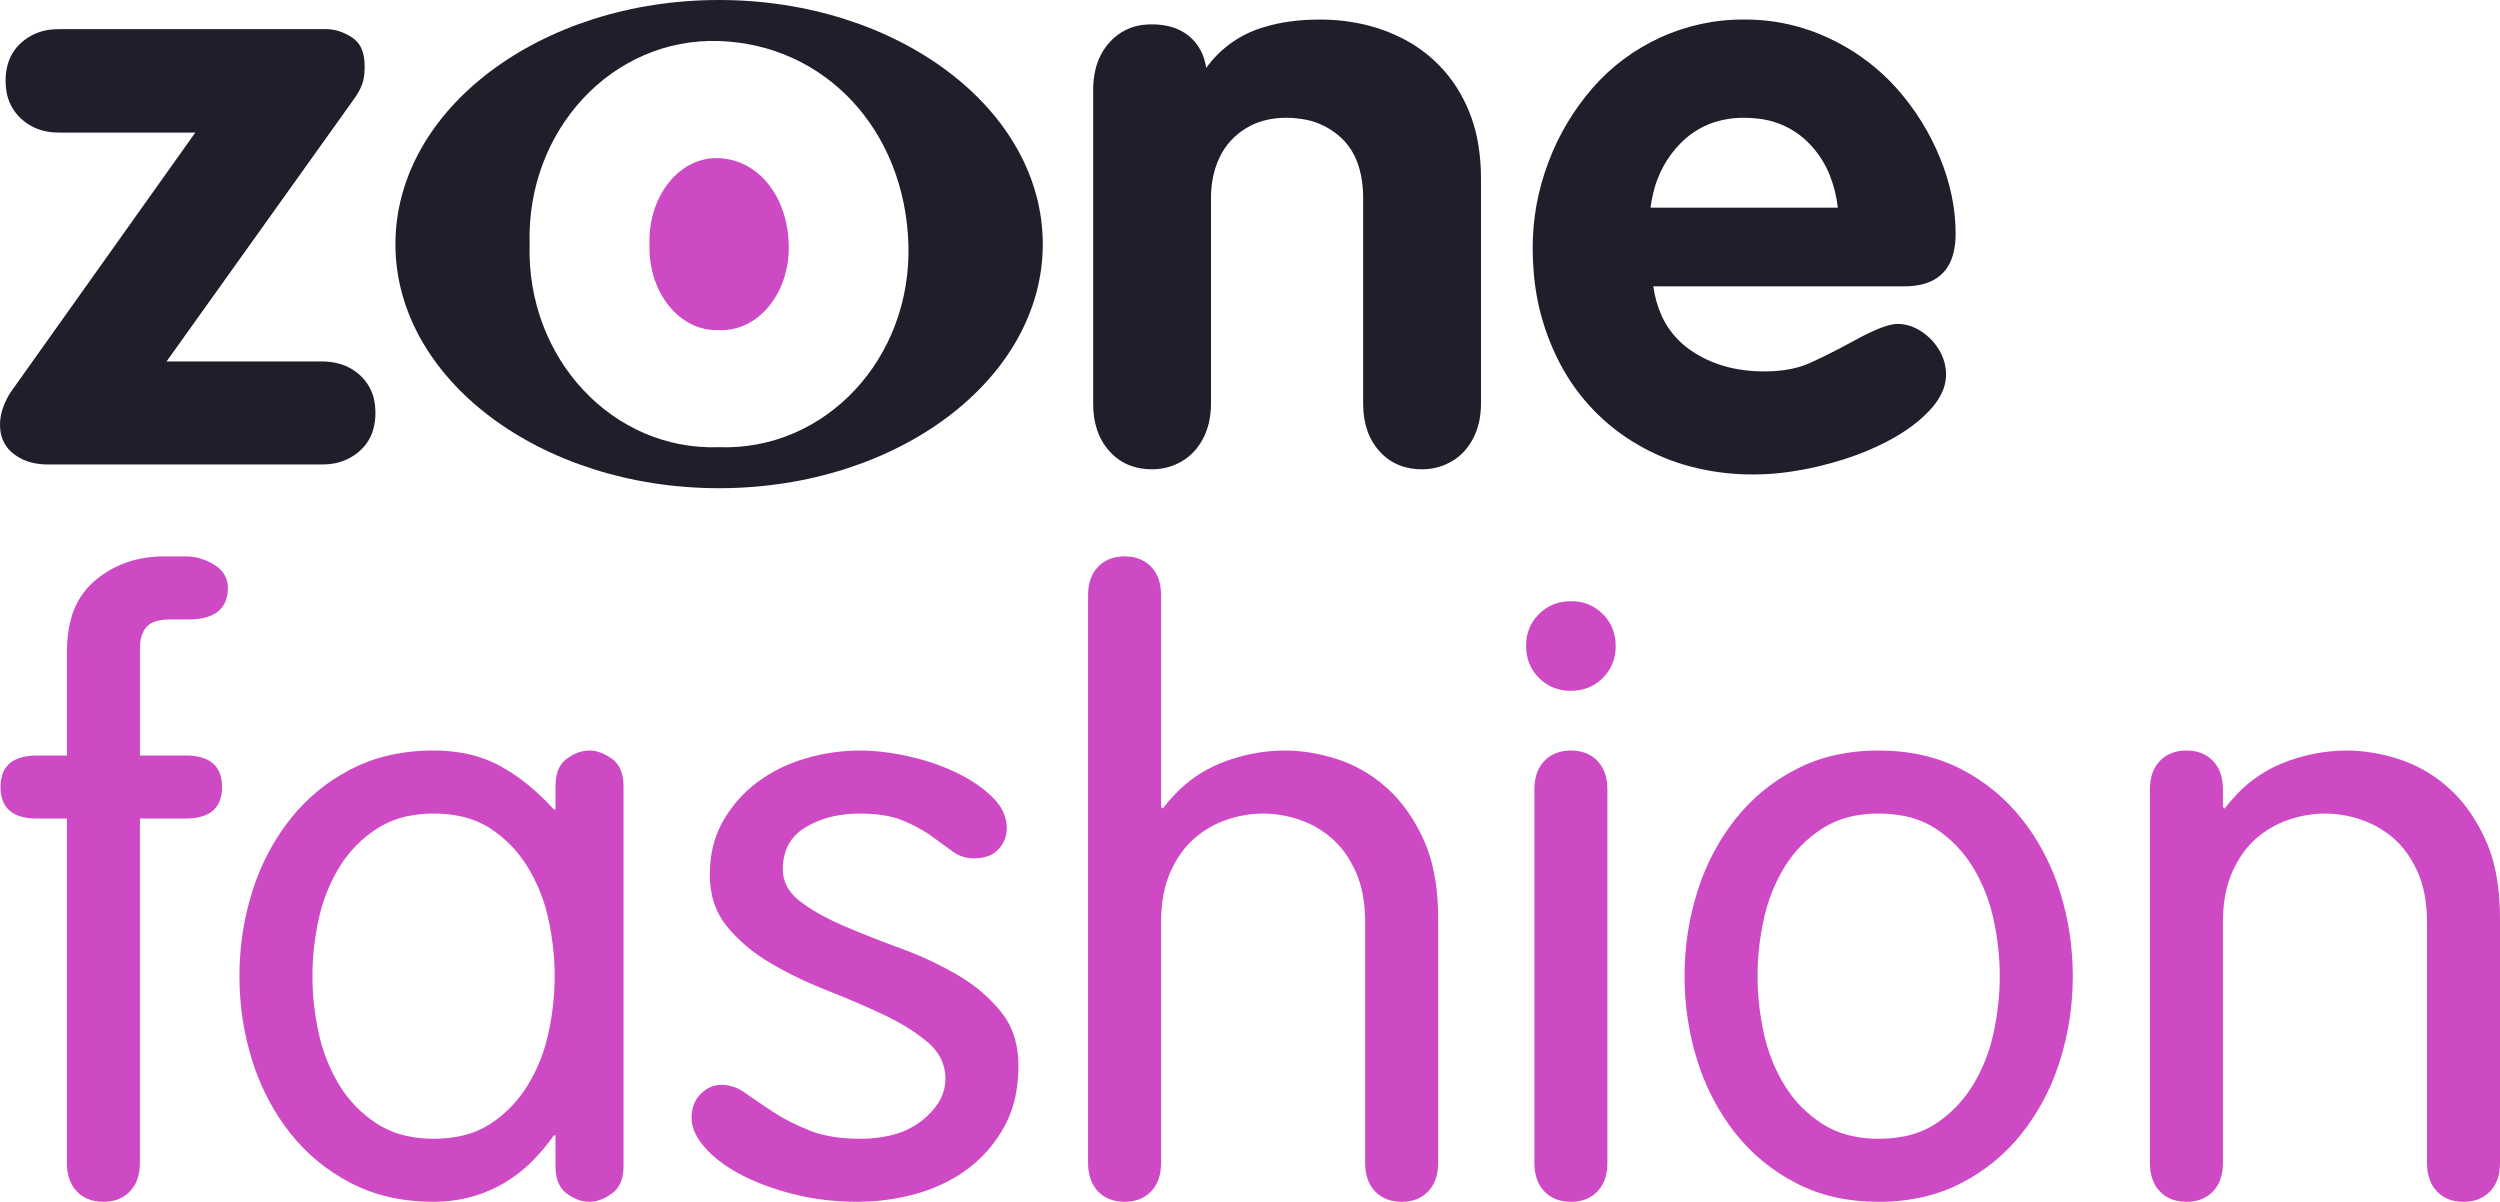 <svg version="1.1" xmlns="http://www.w3.org/2000/svg" xmlns:xlink="http://www.w3.org/1999/xlink" width="260.474" height="125.215" viewBox="0,0,260.474,125.215"><g transform="translate(-98.089,-108.425)"><g data-paper-data="{&quot;isPaintingLayer&quot;:true}" fill-rule="evenodd" stroke="none" stroke-linejoin="miter" stroke-miterlimit="10" stroke-dasharray="" stroke-dashoffset="0" style="mix-blend-mode: normal"><g fill="#ce4ac5" stroke-width="0" stroke-linecap="round"><path d="M112.663,229.716c-0.009,0.442 -0.061,0.849 -0.156,1.222c-0.146,0.608 -0.449,1.168 -0.879,1.622c-0.422,0.441 -0.955,0.76 -1.544,0.921c-0.398,0.109 -0.809,0.163 -1.222,0.159c-1.152,0 -2.074,-0.36 -2.766,-1.08c-0.103,-0.107 -0.198,-0.22 -0.286,-0.34c-0.298,-0.407 -0.508,-0.884 -0.628,-1.432c-0.085,-0.398 -0.126,-0.803 -0.123,-1.21v-35.869h-3.112c-2.535,0 -3.803,-1.095 -3.803,-3.284c-0.002,-0.271 0.02,-0.541 0.066,-0.808c0.22,-1.25 0.987,-2.027 2.302,-2.33c0.472,-0.103 0.953,-0.152 1.436,-0.146h3.112v-10.804c0,-1.257 0.14,-2.393 0.421,-3.41c0.406,-1.591 1.302,-3.013 2.561,-4.067c1.988,-1.642 4.365,-2.463 7.131,-2.463h2.334c0.486,0.001 0.97,0.071 1.436,0.209c0.513,0.154 1.004,0.374 1.46,0.655c0.173,0.104 0.336,0.221 0.489,0.352c0.612,0.51 0.957,1.272 0.937,2.068c0,1.745 -0.878,2.794 -2.634,3.149c-0.499,0.095 -1.006,0.141 -1.514,0.136h-1.901c-0.043,-0 -0.085,0 -0.128,0.001c-0.627,0.011 -1.147,0.102 -1.559,0.273c-0.279,0.11 -0.53,0.282 -0.733,0.504c-0.461,0.519 -0.691,1.268 -0.691,2.247v11.15h4.754c2.535,0 3.803,1.095 3.803,3.284c0.002,0.27 -0.02,0.541 -0.066,0.807c-0.22,1.25 -0.987,2.027 -2.303,2.331c-0.471,0.103 -0.953,0.152 -1.435,0.146h-4.754v35.869c-0,0.046 -0.001,0.092 -0.002,0.137z"/><path d="M161.845,232.776c-0.391,0.279 -0.775,0.49 -1.152,0.634c-0.376,0.148 -0.777,0.226 -1.182,0.23c-0.483,-0.002 -0.961,-0.103 -1.404,-0.297c-0.345,-0.15 -0.672,-0.341 -0.973,-0.567c-0.268,-0.198 -0.495,-0.447 -0.667,-0.732c-0.186,-0.305 -0.32,-0.66 -0.402,-1.065c-0.068,-0.348 -0.1,-0.701 -0.098,-1.055v-3.198h-0.173c-0.654,0.932 -1.385,1.807 -2.187,2.615c-1.023,1.038 -2.194,1.919 -3.475,2.614c-2.103,1.124 -4.394,1.685 -6.871,1.685c-3.227,0 -6.093,-0.648 -8.6,-1.945c-2.507,-1.296 -4.624,-3.04 -6.353,-5.229c-0.216,-0.274 -0.426,-0.553 -0.629,-0.837c-1.448,-2.039 -2.563,-4.295 -3.303,-6.683c-0.893,-2.823 -1.34,-5.762 -1.34,-8.816c0,-3.054 0.447,-5.993 1.34,-8.816c0.042,-0.132 0.084,-0.264 0.128,-0.395c0.844,-2.578 2.131,-4.989 3.805,-7.125c1.729,-2.19 3.846,-3.933 6.353,-5.229c1.214,-0.625 2.5,-1.099 3.829,-1.412c1.564,-0.363 3.165,-0.542 4.771,-0.532c0.95,-0.004 1.898,0.072 2.836,0.225c1.427,0.227 2.806,0.691 4.079,1.374c1.959,1.066 3.832,2.579 5.618,4.538h0.173v-2.42c0,-0.559 0.069,-1.052 0.207,-1.478c0.165,-0.548 0.502,-1.03 0.959,-1.374c0.253,-0.189 0.523,-0.354 0.807,-0.493c0.488,-0.241 1.025,-0.368 1.57,-0.372c0.749,0 1.527,0.288 2.334,0.864c0.26,0.185 0.484,0.416 0.66,0.682c0.207,0.313 0.356,0.68 0.446,1.102c0.072,0.351 0.107,0.71 0.104,1.068v39.586c0,1.325 -0.403,2.276 -1.21,2.852zM131.291,216.052c0.007,0.031 0.013,0.062 0.02,0.092c0.41,1.891 1.134,3.7 2.141,5.353c1.008,1.642 2.319,2.982 3.933,4.019c0.942,0.599 1.983,1.027 3.074,1.263c0.921,0.201 1.861,0.299 2.803,0.293c0.996,0 1.924,-0.092 2.782,-0.277c1.116,-0.228 2.18,-0.662 3.138,-1.278c1.585,-1.037 2.881,-2.377 3.889,-4.019c0.039,-0.064 0.078,-0.129 0.117,-0.194c0.962,-1.628 1.652,-3.402 2.044,-5.252c0.432,-1.988 0.648,-3.961 0.648,-5.921c0,-1.959 -0.216,-3.933 -0.648,-5.921c-0.007,-0.031 -0.014,-0.062 -0.021,-0.093c-0.41,-1.891 -1.133,-3.7 -2.14,-5.352c-1.008,-1.642 -2.305,-2.982 -3.889,-4.019c-0.059,-0.039 -0.119,-0.077 -0.18,-0.115c-0.904,-0.559 -1.93,-0.955 -3.079,-1.189c-0.877,-0.173 -1.769,-0.257 -2.662,-0.252c-0.804,-0.004 -1.608,0.066 -2.399,0.209c-1.236,0.217 -2.418,0.675 -3.478,1.347c-1.613,1.037 -2.924,2.377 -3.933,4.019c-0.039,0.064 -0.078,0.128 -0.117,0.193c-0.962,1.628 -1.652,3.402 -2.044,5.252c-0.432,1.988 -0.648,3.961 -0.648,5.921c0,1.959 0.216,3.933 0.648,5.921z"/><path d="M172.158,197.802c0.169,-1.348 0.6,-2.651 1.268,-3.834c0.922,-1.613 2.118,-2.967 3.587,-4.062c0.23,-0.171 0.464,-0.336 0.704,-0.494c1.33,-0.868 2.783,-1.532 4.309,-1.97c1.873,-0.547 3.76,-0.821 5.661,-0.821c1.556,0 3.241,0.202 5.056,0.605c0.556,0.123 1.108,0.265 1.655,0.424c1.137,0.329 2.246,0.751 3.315,1.261c1.498,0.72 2.751,1.57 3.76,2.55c0.227,0.219 0.436,0.455 0.626,0.707c0.573,0.737 0.885,1.644 0.887,2.577c0.002,0.386 -0.069,0.769 -0.209,1.128c-0.153,0.381 -0.375,0.732 -0.655,1.033c-0.396,0.436 -0.929,0.721 -1.597,0.857c-0.328,0.064 -0.661,0.096 -0.996,0.093c-0.807,0 -1.541,-0.245 -2.204,-0.735c-0.663,-0.49 -1.397,-1.023 -2.204,-1.599c-0.064,-0.046 -0.129,-0.092 -0.194,-0.137c-0.403,-0.275 -0.847,-0.54 -1.331,-0.795c-0.462,-0.242 -0.933,-0.464 -1.413,-0.667c-0.35,-0.147 -0.711,-0.268 -1.079,-0.361c-0.963,-0.249 -2.101,-0.373 -3.416,-0.373c-0.736,-0.003 -1.471,0.056 -2.197,0.176c-1.223,0.195 -2.398,0.619 -3.464,1.25c-0.02,0.012 -0.04,0.024 -0.06,0.036c-1.544,0.951 -2.316,2.394 -2.316,4.328c-0.007,0.848 0.268,1.674 0.781,2.348c0.296,0.387 0.643,0.731 1.034,1.022c0.129,0.098 0.26,0.195 0.392,0.289c0.583,0.415 1.228,0.814 1.937,1.199c0.719,0.388 1.456,0.742 2.208,1.062c1.815,0.778 3.789,1.556 5.921,2.334c0.331,0.121 0.66,0.246 0.988,0.375c1.703,0.668 3.353,1.468 4.933,2.391c0.336,0.197 0.666,0.405 0.989,0.622c1.338,0.891 2.534,1.978 3.549,3.224c0.703,0.874 1.212,1.887 1.492,2.973c0.222,0.864 0.33,1.753 0.323,2.645c0.004,0.933 -0.075,1.865 -0.236,2.785c-0.208,1.217 -0.61,2.392 -1.19,3.481c-0.951,1.757 -2.204,3.227 -3.76,4.408c-0.353,0.268 -0.718,0.52 -1.093,0.756c-1.325,0.826 -2.762,1.459 -4.265,1.88c-2.017,0.576 -4.091,0.864 -6.223,0.864c-0.669,0 -1.337,-0.022 -2.004,-0.066c-1.614,-0.101 -3.214,-0.354 -4.781,-0.755c-0.033,-0.009 -0.066,-0.017 -0.099,-0.026c-2.062,-0.543 -3.858,-1.226 -5.39,-2.048c-1.556,-0.836 -2.78,-1.772 -3.673,-2.809c-0.146,-0.169 -0.284,-0.344 -0.415,-0.525c-0.257,-0.356 -0.461,-0.708 -0.611,-1.057c-0.202,-0.455 -0.309,-0.946 -0.314,-1.443c-0.001,-0.233 0.016,-0.466 0.052,-0.697c0.096,-0.685 0.411,-1.32 0.899,-1.81c0.088,-0.088 0.18,-0.173 0.277,-0.252c0.524,-0.451 1.193,-0.699 1.884,-0.698c0.469,0 0.934,0.085 1.373,0.251c0.403,0.154 0.785,0.36 1.134,0.614c0.116,0.083 0.232,0.165 0.348,0.247c0.358,0.252 0.741,0.516 1.15,0.793c0.449,0.305 0.901,0.606 1.354,0.904c1.095,0.72 2.362,1.369 3.803,1.945c0.249,0.099 0.502,0.188 0.758,0.267c0.67,0.207 1.398,0.361 2.186,0.46c0.773,0.094 1.55,0.14 2.328,0.137c0.346,0 0.692,-0.011 1.038,-0.033c0.93,-0.059 1.785,-0.201 2.565,-0.424c1.066,-0.29 2.061,-0.797 2.922,-1.488c0.625,-0.512 1.127,-1.044 1.506,-1.596c0.56,-0.783 0.865,-1.72 0.871,-2.683c0.01,-0.829 -0.2,-1.645 -0.607,-2.367c-0.316,-0.545 -0.725,-1.031 -1.208,-1.436c-1.21,-1.037 -2.723,-1.988 -4.538,-2.852c-1.815,-0.864 -3.789,-1.714 -5.921,-2.55c-0.413,-0.162 -0.824,-0.329 -1.232,-0.503c-1.612,-0.682 -3.178,-1.466 -4.689,-2.349c-1.815,-1.066 -3.328,-2.334 -4.538,-3.803c-1.21,-1.469 -1.815,-3.27 -1.815,-5.402c-0.001,-0.597 0.037,-1.193 0.115,-1.784z"/><path d="M240.318,204.045c-0.046,-1.818 -0.36,-3.391 -0.945,-4.718c-0.218,-0.5 -0.471,-0.983 -0.756,-1.448c-0.465,-0.764 -1.04,-1.456 -1.707,-2.053c-1.008,-0.893 -2.146,-1.556 -3.414,-1.988c-0.04,-0.014 -0.079,-0.027 -0.119,-0.041c-1.187,-0.399 -2.431,-0.604 -3.684,-0.608c-0.079,0 -0.158,0.001 -0.238,0.003c-1.215,0.03 -2.417,0.248 -3.565,0.646c-1.268,0.432 -2.406,1.095 -3.414,1.988c-1.008,0.893 -1.829,2.06 -2.463,3.5c-0.059,0.134 -0.115,0.27 -0.168,0.407c-0.279,0.725 -0.484,1.519 -0.614,2.379c-0.116,0.794 -0.173,1.596 -0.169,2.399v25.065c-0,0.046 -0.001,0.092 -0.002,0.137c-0.009,0.442 -0.061,0.849 -0.156,1.222c-0.146,0.608 -0.449,1.168 -0.879,1.622c-0.422,0.441 -0.955,0.76 -1.544,0.921c-0.398,0.109 -0.809,0.163 -1.222,0.159c-1.152,0 -2.074,-0.36 -2.766,-1.08c-0.103,-0.107 -0.198,-0.22 -0.286,-0.34c-0.298,-0.407 -0.508,-0.884 -0.628,-1.432c-0.085,-0.398 -0.126,-0.803 -0.123,-1.21v-59.119c-0,-0.046 0,-0.092 0.001,-0.138c0.009,-0.442 0.062,-0.849 0.157,-1.222c0.146,-0.608 0.449,-1.167 0.879,-1.621c0.422,-0.442 0.955,-0.76 1.544,-0.922c0.398,-0.109 0.809,-0.162 1.222,-0.158c1.152,0 2.074,0.36 2.766,1.08c0.102,0.107 0.198,0.22 0.285,0.339c0.299,0.407 0.509,0.884 0.629,1.432c0.085,0.398 0.126,0.804 0.123,1.211v22.04l0.173,0.173c0.412,-0.541 0.855,-1.057 1.328,-1.545c1.284,-1.344 2.833,-2.407 4.549,-3.122c0.018,-0.007 0.035,-0.014 0.053,-0.022c2.148,-0.891 4.45,-1.354 6.775,-1.361c1.786,0 3.616,0.303 5.488,0.908c0.234,0.075 0.465,0.157 0.695,0.245c1.637,0.635 3.144,1.562 4.448,2.737c1.556,1.383 2.838,3.184 3.846,5.402c0.176,0.388 0.334,0.783 0.474,1.185c0.693,1.981 1.039,4.309 1.039,6.983v25.497c-0,0.046 -0.001,0.092 -0.002,0.137c-0.009,0.442 -0.061,0.849 -0.156,1.222c-0.146,0.608 -0.449,1.168 -0.879,1.622c-0.422,0.441 -0.955,0.76 -1.544,0.921c-0.398,0.109 -0.809,0.163 -1.222,0.159c-1.152,0 -2.074,-0.36 -2.766,-1.08c-0.103,-0.107 -0.198,-0.22 -0.286,-0.34c-0.298,-0.407 -0.508,-0.884 -0.628,-1.432c-0.085,-0.398 -0.126,-0.803 -0.123,-1.21v-25.065c-0,-0.156 -0.002,-0.312 -0.006,-0.468z"/><path d="M265.561,229.716c-0.009,0.442 -0.061,0.849 -0.156,1.222c-0.146,0.608 -0.449,1.168 -0.879,1.622c-0.422,0.441 -0.955,0.76 -1.544,0.921c-0.398,0.109 -0.809,0.163 -1.222,0.159c-1.152,0 -2.074,-0.36 -2.766,-1.08c-0.103,-0.107 -0.198,-0.22 -0.286,-0.34c-0.298,-0.407 -0.508,-0.884 -0.628,-1.432c-0.085,-0.398 -0.126,-0.803 -0.123,-1.21v-38.894c-0,-0.046 0,-0.092 0.001,-0.138c0.009,-0.442 0.062,-0.849 0.157,-1.222c0.146,-0.608 0.449,-1.167 0.879,-1.621c0.422,-0.442 0.955,-0.76 1.544,-0.922c0.398,-0.109 0.809,-0.162 1.222,-0.158c1.152,0 2.074,0.36 2.766,1.08c0.102,0.107 0.198,0.22 0.285,0.339c0.299,0.407 0.509,0.884 0.629,1.432c0.085,0.398 0.126,0.804 0.123,1.211v38.894c-0,0.046 -0.001,0.092 -0.002,0.137zM257.092,175.669c-0.016,-1.225 0.468,-2.404 1.34,-3.265c0.43,-0.437 0.946,-0.781 1.514,-1.01c0.578,-0.225 1.193,-0.336 1.813,-0.329c0.02,-0 0.041,-0 0.061,0c1.226,-0.016 2.405,0.468 3.266,1.34c0.437,0.43 0.78,0.946 1.01,1.514c0.225,0.578 0.337,1.193 0.33,1.813c-0,0.02 -0,0.041 -0.001,0.061c0.016,1.226 -0.467,2.405 -1.339,3.266c-0.43,0.437 -0.946,0.78 -1.515,1.01c-0.578,0.225 -1.193,0.337 -1.812,0.33c-0.021,-0 -0.041,-0 -0.062,-0.001c-1.225,0.016 -2.404,-0.467 -3.265,-1.339c-0.437,-0.43 -0.781,-0.946 -1.01,-1.515c-0.225,-0.578 -0.336,-1.193 -0.329,-1.812c-0,-0.021 -0,-0.041 0,-0.062z"/><path d="M274.94,201.315c0.042,-0.132 0.084,-0.264 0.128,-0.395c0.844,-2.578 2.131,-4.989 3.805,-7.125c1.729,-2.19 3.846,-3.933 6.353,-5.229c1.214,-0.625 2.5,-1.099 3.829,-1.412c1.564,-0.363 3.165,-0.542 4.771,-0.532c3.227,0 6.093,0.648 8.6,1.945c2.507,1.296 4.624,3.04 6.353,5.229c0.216,0.274 0.425,0.552 0.628,0.836c1.448,2.039 2.563,4.295 3.304,6.684c0.893,2.823 1.34,5.762 1.34,8.816c0,3.054 -0.447,5.993 -1.34,8.816c-0.042,0.132 -0.085,0.264 -0.129,0.395c-0.843,2.578 -2.131,4.989 -3.804,7.125c-1.729,2.19 -3.846,3.933 -6.353,5.229c-1.214,0.625 -2.5,1.099 -3.829,1.411c-1.564,0.364 -3.165,0.543 -4.771,0.533c-3.227,0 -6.093,-0.648 -8.6,-1.945c-2.507,-1.296 -4.624,-3.04 -6.353,-5.229c-0.216,-0.274 -0.426,-0.553 -0.629,-0.837c-1.448,-2.039 -2.563,-4.295 -3.303,-6.683c-0.893,-2.823 -1.34,-5.762 -1.34,-8.816c0,-3.054 0.447,-5.993 1.34,-8.816zM281.855,216.052c0.007,0.031 0.013,0.062 0.02,0.092c0.41,1.891 1.134,3.7 2.141,5.353c1.008,1.642 2.319,2.982 3.933,4.019c0.942,0.599 1.983,1.027 3.074,1.263c0.921,0.201 1.861,0.299 2.803,0.293c0.996,0 1.924,-0.092 2.782,-0.277c1.116,-0.228 2.18,-0.662 3.138,-1.278c1.585,-1.037 2.881,-2.377 3.889,-4.019c0.039,-0.064 0.078,-0.129 0.117,-0.194c0.962,-1.628 1.652,-3.402 2.044,-5.252c0.432,-1.988 0.648,-3.961 0.648,-5.921c0,-1.959 -0.216,-3.933 -0.648,-5.921c-0.007,-0.031 -0.014,-0.062 -0.021,-0.093c-0.41,-1.891 -1.133,-3.7 -2.14,-5.352c-1.008,-1.642 -2.305,-2.982 -3.889,-4.019c-0.059,-0.039 -0.119,-0.077 -0.18,-0.115c-0.904,-0.559 -1.93,-0.955 -3.079,-1.189c-0.877,-0.173 -1.769,-0.257 -2.662,-0.252c-0.804,-0.004 -1.608,0.066 -2.399,0.209c-1.236,0.217 -2.418,0.675 -3.478,1.347c-1.613,1.037 -2.924,2.377 -3.933,4.019c-0.039,0.064 -0.078,0.128 -0.117,0.193c-0.962,1.628 -1.652,3.402 -2.044,5.252c-0.432,1.988 -0.648,3.961 -0.648,5.921c0,1.959 0.216,3.933 0.648,5.921z"/><path d="M322.09,190.546c0.009,-0.442 0.062,-0.849 0.157,-1.222c0.146,-0.608 0.449,-1.167 0.879,-1.621c0.422,-0.442 0.955,-0.76 1.544,-0.922c0.398,-0.109 0.809,-0.162 1.222,-0.158c1.152,0 2.074,0.36 2.766,1.08c0.102,0.107 0.198,0.22 0.285,0.339c0.299,0.407 0.509,0.884 0.629,1.432c0.085,0.398 0.126,0.804 0.123,1.211v1.815l0.173,0.173c0.412,-0.541 0.855,-1.057 1.328,-1.545c1.284,-1.344 2.833,-2.407 4.549,-3.122c0.018,-0.007 0.035,-0.014 0.053,-0.022c2.148,-0.891 4.45,-1.354 6.775,-1.361c1.786,0 3.616,0.303 5.488,0.908c0.234,0.075 0.465,0.157 0.695,0.245c1.637,0.635 3.144,1.562 4.448,2.737c1.556,1.383 2.838,3.184 3.846,5.402c0.176,0.388 0.334,0.783 0.474,1.185c0.693,1.981 1.039,4.309 1.039,6.983v25.497c-0,0.046 -0.001,0.092 -0.002,0.137c-0.009,0.442 -0.061,0.849 -0.156,1.222c-0.146,0.608 -0.449,1.168 -0.879,1.622c-0.422,0.441 -0.955,0.76 -1.544,0.921c-0.398,0.109 -0.809,0.163 -1.222,0.159c-1.152,0 -2.074,-0.36 -2.766,-1.08c-0.103,-0.107 -0.198,-0.22 -0.286,-0.34c-0.298,-0.407 -0.508,-0.884 -0.628,-1.432c-0.085,-0.398 -0.126,-0.803 -0.123,-1.21v-25.065c-0,-0.156 -0.002,-0.312 -0.006,-0.468c-0.046,-1.818 -0.36,-3.391 -0.945,-4.718c-0.218,-0.5 -0.471,-0.983 -0.756,-1.448c-0.465,-0.764 -1.04,-1.456 -1.707,-2.053c-1.008,-0.893 -2.146,-1.556 -3.414,-1.988c-0.04,-0.014 -0.079,-0.027 -0.119,-0.041c-1.187,-0.399 -2.431,-0.604 -3.684,-0.608c-0.079,0 -0.158,0.001 -0.238,0.003c-1.215,0.03 -2.417,0.248 -3.565,0.646c-1.268,0.432 -2.406,1.095 -3.414,1.988c-1.008,0.893 -1.829,2.06 -2.463,3.5c-0.059,0.134 -0.115,0.27 -0.168,0.407c-0.279,0.725 -0.484,1.519 -0.614,2.379c-0.116,0.794 -0.173,1.596 -0.169,2.399v25.065c-0,0.046 -0.001,0.092 -0.002,0.137c-0.009,0.442 -0.061,0.849 -0.156,1.222c-0.146,0.608 -0.449,1.168 -0.879,1.622c-0.422,0.441 -0.955,0.76 -1.544,0.921c-0.398,0.109 -0.809,0.163 -1.222,0.159c-1.152,0 -2.074,-0.36 -2.766,-1.08c-0.103,-0.107 -0.198,-0.22 -0.286,-0.34c-0.298,-0.407 -0.508,-0.884 -0.628,-1.432c-0.085,-0.398 -0.126,-0.803 -0.123,-1.21v-38.894c-0,-0.046 0,-0.092 0.001,-0.138z"/></g><g><path d="M99.171,149.329l19.266,-27.09h-14.231c-1.581,0 -2.899,-0.492 -3.953,-1.477c-0.865,-0.809 -1.409,-1.903 -1.53,-3.082c-0.035,-0.282 -0.052,-0.567 -0.051,-0.851c-0.006,-0.586 0.073,-1.17 0.232,-1.733c0.239,-0.837 0.706,-1.591 1.349,-2.177c0.917,-0.843 2.094,-1.348 3.337,-1.431c0.205,-0.017 0.41,-0.026 0.616,-0.026h27.88c0.887,0 1.775,0.284 2.663,0.853c0.54,0.35 0.937,0.882 1.12,1.5c0.105,0.324 0.17,0.686 0.198,1.086c0.009,0.144 0.014,0.287 0.014,0.431c0.001,0.259 -0.01,0.518 -0.034,0.776c-0.024,0.251 -0.061,0.482 -0.11,0.694c-0.037,0.166 -0.087,0.328 -0.147,0.487c-0.141,0.362 -0.355,0.762 -0.643,1.198c-0.114,0.172 -0.233,0.341 -0.356,0.507l-19.35,27.09h16.187c0.65,-0.006 1.297,0.084 1.921,0.268c0.773,0.233 1.482,0.639 2.074,1.188c0.853,0.787 1.394,1.855 1.523,3.008c0.039,0.299 0.059,0.601 0.058,0.902c0.006,0.586 -0.072,1.17 -0.231,1.733c-0.239,0.837 -0.707,1.591 -1.35,2.178c-0.878,0.805 -1.995,1.302 -3.18,1.413c-0.271,0.03 -0.543,0.044 -0.815,0.043h-28.546c-0.545,0.004 -1.088,-0.056 -1.619,-0.178c-0.712,-0.163 -1.381,-0.478 -1.959,-0.925c-0.821,-0.627 -1.33,-1.58 -1.395,-2.611c-0.013,-0.149 -0.02,-0.298 -0.02,-0.447c0.005,-0.57 0.102,-1.136 0.288,-1.675c0.146,-0.437 0.348,-0.883 0.606,-1.338c0.061,-0.107 0.124,-0.212 0.188,-0.316z" fill="#1e1f2a" stroke-width="0" stroke-linecap="round"/><path d="M211.986,150.494v-32.707c-0.006,-0.734 0.079,-1.465 0.252,-2.178c0.246,-1.021 0.738,-1.966 1.433,-2.753c1.016,-1.153 2.463,-1.834 3.999,-1.881c0.144,-0.008 0.289,-0.012 0.433,-0.012c1.52,0 2.764,0.371 3.733,1.114c0.039,0.03 0.078,0.061 0.117,0.093c0.805,0.661 1.38,1.558 1.645,2.565c0.07,0.251 0.125,0.506 0.165,0.764c1.489,-2.071 3.637,-3.575 6.092,-4.267c1.671,-0.512 3.58,-0.768 5.726,-0.768c1.724,-0.011 3.443,0.2 5.114,0.626c1.227,0.318 2.414,0.771 3.541,1.351c2.51,1.277 4.592,3.258 5.993,5.701c0.946,1.653 1.585,3.463 1.884,5.343c0.19,1.156 0.284,2.326 0.28,3.498v23.511c0.004,0.673 -0.071,1.344 -0.223,1.999c-0.127,0.54 -0.318,1.063 -0.568,1.559c-0.527,1.04 -1.262,1.845 -2.206,2.413c-0.923,0.553 -1.978,0.848 -3.054,0.852c-0.036,0.001 -0.073,0.001 -0.109,0.001c-0.717,0.008 -1.43,-0.104 -2.11,-0.331c-0.897,-0.309 -1.697,-0.848 -2.321,-1.562c-1.124,-1.262 -1.686,-2.906 -1.686,-4.932v-21.388c0.006,-0.818 -0.071,-1.634 -0.228,-2.437c-0.323,-1.58 -0.989,-2.856 -1.998,-3.826c-1.152,-1.101 -2.622,-1.81 -4.201,-2.025c-0.531,-0.08 -1.067,-0.12 -1.604,-0.118c-0.738,-0.005 -1.474,0.082 -2.191,0.259c-0.71,0.177 -1.388,0.461 -2.011,0.844c-1.193,0.735 -2.095,1.727 -2.705,2.976c-0.391,0.811 -0.656,1.677 -0.787,2.568c-0.088,0.582 -0.131,1.171 -0.129,1.76v21.388c0.004,0.673 -0.071,1.344 -0.223,1.999c-0.127,0.54 -0.318,1.063 -0.568,1.559c-0.527,1.04 -1.262,1.845 -2.206,2.413c-0.923,0.553 -1.978,0.848 -3.054,0.852c-0.036,0.001 -0.073,0.001 -0.109,0.001c-0.717,0.008 -1.43,-0.104 -2.11,-0.331c-0.897,-0.309 -1.697,-0.848 -2.321,-1.562c-1.124,-1.262 -1.686,-2.906 -1.686,-4.932z" fill="#1e1f2a" stroke-width="0" stroke-linecap="round"/><path d="M296.479,138.26h-26.132c0.142,1.067 0.439,2.108 0.881,3.089c0.647,1.42 1.665,2.638 2.947,3.527c2.136,1.498 4.716,2.246 7.74,2.246c0.712,0.003 1.423,-0.045 2.128,-0.144c0.97,-0.14 1.842,-0.384 2.615,-0.73c0.491,-0.22 0.978,-0.449 1.461,-0.687c0.501,-0.246 1.037,-0.518 1.609,-0.816c0.61,-0.318 1.217,-0.643 1.82,-0.972c0.423,-0.232 0.852,-0.453 1.287,-0.663c1.306,-0.626 2.298,-0.939 2.978,-0.939c0.637,0.003 1.266,0.151 1.837,0.433c0.206,0.099 0.405,0.212 0.597,0.337c0.791,0.513 1.422,1.172 1.894,1.976c0.472,0.804 0.707,1.651 0.707,2.539c-0.007,0.715 -0.183,1.418 -0.514,2.051c-0.22,0.436 -0.51,0.871 -0.871,1.303c-0.123,0.148 -0.251,0.292 -0.384,0.432c-1.105,1.17 -2.551,2.224 -4.338,3.163c-0.121,0.064 -0.243,0.126 -0.365,0.187c-1.277,0.638 -2.601,1.179 -3.959,1.619c-0.876,0.285 -1.762,0.536 -2.657,0.753c-1.323,0.325 -2.664,0.567 -4.017,0.724c-0.98,0.113 -1.966,0.17 -2.952,0.171c-2.494,0.018 -4.976,-0.336 -7.366,-1.05c-1.611,-0.491 -3.161,-1.165 -4.619,-2.009c-3.468,-1.982 -6.297,-4.912 -8.156,-8.447c-1.577,-2.992 -2.52,-6.277 -2.771,-9.65c-0.068,-0.825 -0.101,-1.652 -0.101,-2.48c0,-3.052 0.548,-6.021 1.643,-8.906c1.056,-2.818 2.606,-5.425 4.577,-7.698c1.956,-2.247 4.3,-4.002 7.033,-5.264c2.746,-1.265 5.737,-1.911 8.76,-1.893c3.086,-0.023 6.137,0.653 8.925,1.976c2.336,1.097 4.459,2.596 6.274,4.431c0.253,0.257 0.499,0.521 0.738,0.792c1.896,2.135 3.415,4.576 4.494,7.22c1.082,2.649 1.623,5.278 1.623,7.886c0,2.891 -1.115,4.64 -3.346,5.249c-0.66,0.171 -1.34,0.252 -2.022,0.244zM270.055,130.062h19.516c-0.127,-1.145 -0.404,-2.268 -0.824,-3.34c-0.509,-1.29 -1.276,-2.461 -2.255,-3.443c-1.416,-1.414 -3.277,-2.296 -5.268,-2.497c-0.475,-0.056 -0.953,-0.084 -1.431,-0.084c-1.163,-0.012 -2.319,0.183 -3.414,0.576c-1.19,0.443 -2.269,1.141 -3.161,2.046c-1.427,1.438 -2.424,3.245 -2.88,5.219c-0.122,0.502 -0.217,1.01 -0.283,1.522z" fill="#1e1f2a" stroke-width="0" stroke-linecap="round"/><g stroke-width="0.692" stroke-linecap="butt"><path d="M139.288,133.866c0,-14.054 15.101,-25.441 33.713,-25.441c18.634,0 33.735,11.387 33.735,25.441c0,14.04 -15.101,25.426 -33.735,25.426c-18.612,0 -33.713,-11.387 -33.713,-25.426zM173.002,112.699c-11.084,-0.373 -20.083,9.264 -19.732,21.167c-0.351,11.889 8.648,21.54 19.732,21.153c11.106,0.387 20.105,-9.264 19.732,-21.153c-0.373,-11.889 -8.648,-20.794 -19.732,-21.167z" fill="#1e1f2a"/><path d="M180.267,133.866c0.154,5.048 -3.161,9.135 -7.265,8.949c-4.082,0.186 -7.397,-3.901 -7.243,-8.949c-0.154,-5.048 3.161,-9.149 7.243,-8.963c4.082,0.186 7.111,3.915 7.265,8.963z" fill="#ce4ac5"/></g></g></g></g></svg>